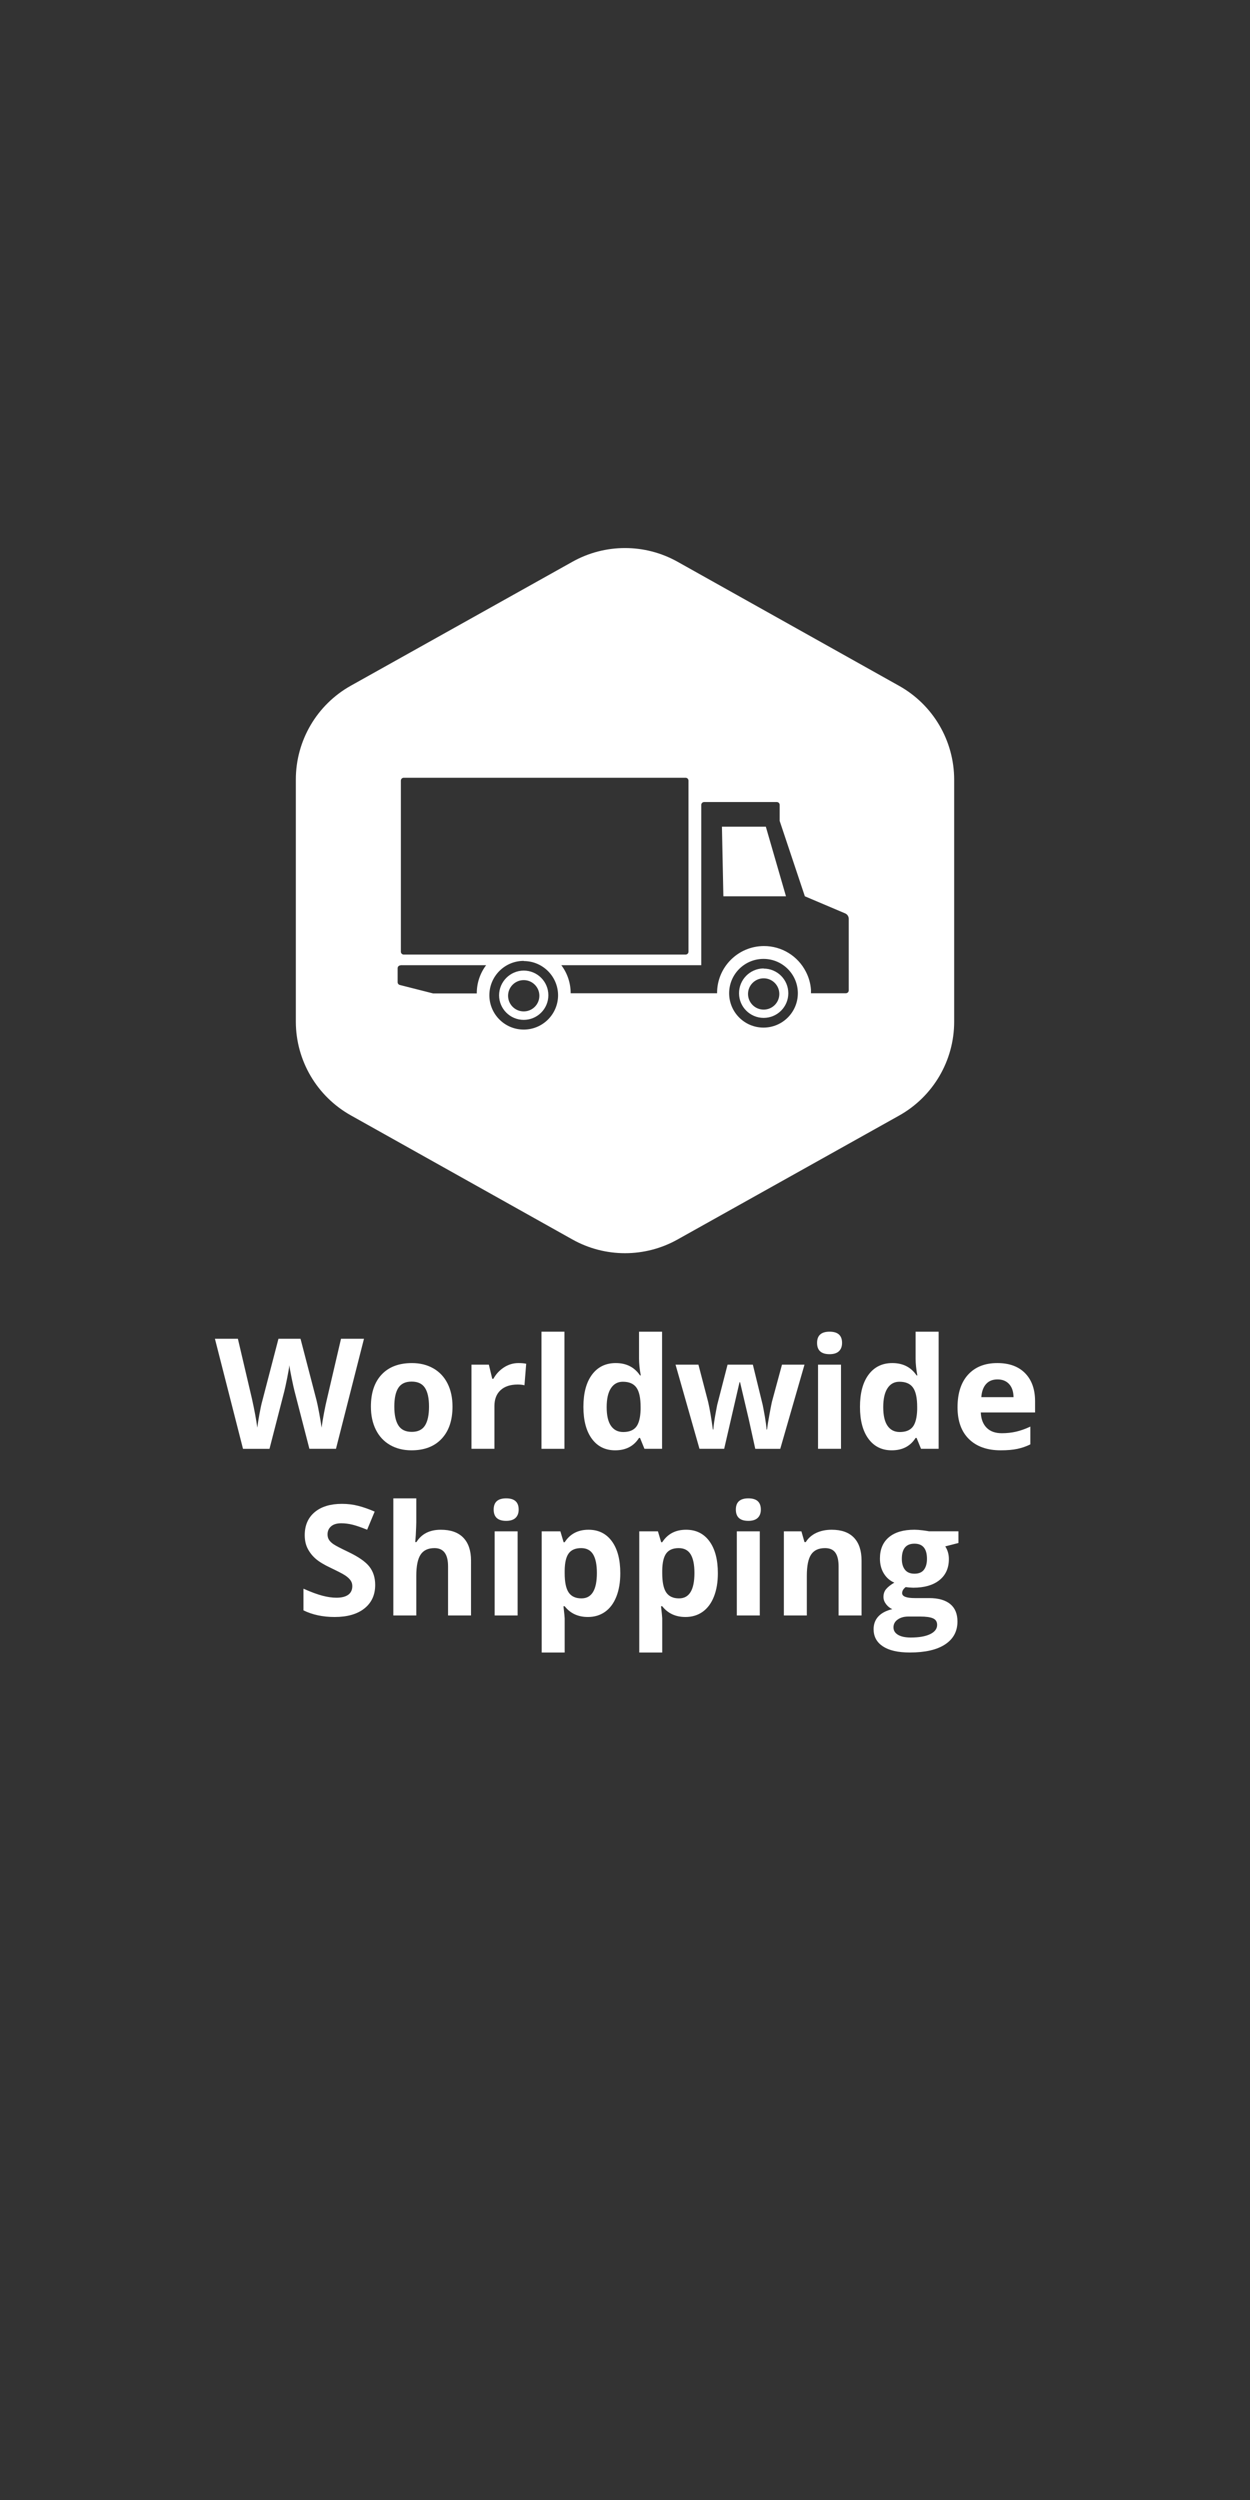 <?xml version="1.0" encoding="utf-8"?>
<!-- Generator: Adobe Illustrator 26.2.1, SVG Export Plug-In . SVG Version: 6.00 Build 0)  -->
<svg version="1.1" id="Ebene_1" xmlns="http://www.w3.org/2000/svg" xmlns:xlink="http://www.w3.org/1999/xlink" x="0px" y="0px"
	 viewBox="0 0 300 600" style="enable-background:new 0 0 300 600;" xml:space="preserve">
<rect x="0" y="0" width="300" height="600" fill="#333333" stroke="none"/>
<style type="text/css">
	.st0{fill:#FFFFFF;}
</style>
<g>
	<g>
		<path class="st0" d="M80.634,347.716h-6.378l-3.577-13.875c-0.133-0.494-0.358-1.515-0.677-3.062
			c-0.319-1.548-0.504-2.586-0.552-3.116c-0.072,0.65-0.253,1.695-0.542,3.135c-0.289,1.438-0.512,2.466-0.668,3.08l-3.56,13.839
			h-6.359l-6.738-26.413h5.51l3.379,14.417c0.59,2.662,1.018,4.968,1.282,6.919c0.072-0.687,0.238-1.749,0.497-3.188
			s0.503-2.557,0.731-3.352l3.849-14.796h5.293l3.849,14.796c0.168,0.663,0.379,1.675,0.632,3.035
			c0.253,1.361,0.445,2.529,0.578,3.505c0.12-0.939,0.313-2.11,0.578-3.514s0.506-2.538,0.723-3.405l3.36-14.417h5.511
			L80.634,347.716z"/>
		<path class="st0" d="M108.601,337.58c0,3.288-0.867,5.86-2.602,7.715s-4.149,2.782-7.245,2.782c-1.939,0-3.649-0.425-5.131-1.273
			c-1.481-0.85-2.619-2.069-3.414-3.659s-1.192-3.444-1.192-5.564c0-3.3,0.86-5.865,2.583-7.696c1.723-1.83,4.144-2.746,7.263-2.746
			c1.939,0,3.649,0.422,5.131,1.265c1.481,0.844,2.62,2.054,3.415,3.632S108.601,335.461,108.601,337.58z M94.635,337.58
			c0,2,0.328,3.512,0.985,4.535c0.656,1.023,1.725,1.535,3.206,1.535c1.47,0,2.526-0.509,3.171-1.526s0.967-2.532,0.967-4.544
			c0-1.999-0.325-3.498-0.976-4.498s-1.717-1.5-3.198-1.5c-1.47,0-2.529,0.497-3.18,1.491
			C94.96,334.066,94.635,335.569,94.635,337.58z"/>
		<path class="st0" d="M124.427,327.138c0.746,0,1.366,0.055,1.86,0.163l-0.415,5.167c-0.446-0.12-0.988-0.181-1.626-0.181
			c-1.759,0-3.129,0.451-4.11,1.354s-1.473,2.168-1.473,3.794v10.28h-5.51v-20.198h4.173l0.813,3.396h0.271
			c0.626-1.132,1.473-2.045,2.539-2.737C122.015,327.484,123.174,327.138,124.427,327.138z"/>
		<path class="st0" d="M135.465,347.716h-5.51v-28.111h5.51V347.716z"/>
		<path class="st0" d="M147.642,348.077c-2.373,0-4.236-0.922-5.592-2.765c-1.354-1.843-2.032-4.396-2.032-7.66
			c0-3.312,0.689-5.893,2.068-7.741c1.38-1.849,3.279-2.773,5.7-2.773c2.541,0,4.481,0.988,5.817,2.963h0.182
			c-0.277-1.505-0.416-2.848-0.416-4.028v-6.468h5.527v28.111h-4.227l-1.066-2.62h-0.234
			C152.117,347.083,150.207,348.077,147.642,348.077z M149.575,343.687c1.409,0,2.442-0.409,3.099-1.229
			c0.656-0.818,1.014-2.21,1.074-4.173v-0.597c0-2.168-0.334-3.722-1.002-4.661s-1.756-1.409-3.262-1.409
			c-1.229,0-2.183,0.521-2.863,1.563c-0.681,1.041-1.021,2.556-1.021,4.543s0.343,3.479,1.029,4.472
			C147.316,343.19,148.298,343.687,149.575,343.687z"/>
		<path class="st0" d="M181.264,347.716l-1.555-7.064l-2.096-8.925h-0.126l-3.686,15.989h-5.926l-5.745-20.198h5.492l2.33,8.942
			c0.374,1.603,0.753,3.812,1.139,6.631h0.108c0.048-0.915,0.259-2.367,0.632-4.354l0.289-1.535l2.494-9.684h6.07l2.366,9.684
			c0.048,0.265,0.123,0.656,0.226,1.174c0.103,0.519,0.202,1.069,0.299,1.653c0.096,0.584,0.183,1.156,0.262,1.717
			c0.078,0.56,0.123,1.009,0.135,1.346h0.109c0.107-0.867,0.301-2.057,0.578-3.568c0.276-1.512,0.476-2.532,0.596-3.062l2.421-8.942
			h5.401l-5.816,20.198H181.264z"/>
		<path class="st0" d="M196.097,322.296c0-1.794,0.999-2.691,2.998-2.691c2,0,3,0.897,3,2.691c0,0.855-0.251,1.521-0.75,1.997
			c-0.5,0.476-1.25,0.713-2.25,0.713C197.096,325.006,196.097,324.103,196.097,322.296z M201.841,347.716h-5.51v-20.198h5.51
			V347.716z"/>
		<path class="st0" d="M214.019,348.077c-2.373,0-4.236-0.922-5.592-2.765c-1.354-1.843-2.032-4.396-2.032-7.66
			c0-3.312,0.689-5.893,2.068-7.741s3.279-2.773,5.7-2.773c2.541,0,4.48,0.988,5.817,2.963h0.181
			c-0.277-1.505-0.415-2.848-0.415-4.028v-6.468h5.527v28.111h-4.227l-1.066-2.62h-0.234
			C218.493,347.083,216.584,348.077,214.019,348.077z M215.951,343.687c1.41,0,2.442-0.409,3.099-1.229
			c0.656-0.818,1.015-2.21,1.075-4.173v-0.597c0-2.168-0.334-3.722-1.003-4.661c-0.668-0.939-1.755-1.409-3.261-1.409
			c-1.229,0-2.184,0.521-2.863,1.563c-0.681,1.041-1.021,2.556-1.021,4.543s0.344,3.479,1.03,4.472
			C213.693,343.19,214.675,343.687,215.951,343.687z"/>
		<path class="st0" d="M240.179,348.077c-3.252,0-5.793-0.897-7.624-2.692c-1.831-1.794-2.746-4.336-2.746-7.624
			c0-3.384,0.846-6.001,2.538-7.85s4.032-2.773,7.019-2.773c2.855,0,5.077,0.813,6.667,2.439s2.385,3.872,2.385,6.738v2.674h-13.026
			c0.061,1.566,0.524,2.789,1.392,3.668s2.084,1.318,3.649,1.318c1.217,0,2.367-0.126,3.451-0.379s2.216-0.656,3.396-1.211v4.264
			c-0.964,0.482-1.994,0.841-3.09,1.075C243.094,347.96,241.757,348.077,240.179,348.077z M239.402,331.059
			c-1.169,0-2.084,0.37-2.746,1.111c-0.663,0.74-1.042,1.791-1.139,3.152h7.732c-0.024-1.361-0.379-2.412-1.066-3.152
			C241.498,331.429,240.57,331.059,239.402,331.059z"/>
		<path class="st0" d="M90.046,380.381c0,2.385-0.857,4.264-2.574,5.637c-1.716,1.373-4.104,2.06-7.163,2.06
			c-2.818,0-5.312-0.53-7.479-1.59v-5.203c1.782,0.795,3.291,1.355,4.525,1.68c1.234,0.326,2.363,0.488,3.388,0.488
			c1.229,0,2.171-0.234,2.827-0.705c0.656-0.469,0.984-1.168,0.984-2.096c0-0.518-0.145-0.978-0.434-1.382
			c-0.289-0.403-0.713-0.792-1.273-1.165c-0.56-0.373-1.701-0.97-3.424-1.789c-1.614-0.758-2.824-1.487-3.631-2.186
			c-0.808-0.698-1.452-1.512-1.934-2.439c-0.481-0.927-0.723-2.011-0.723-3.252c0-2.336,0.792-4.173,2.376-5.51
			s3.772-2.006,6.567-2.006c1.373,0,2.683,0.163,3.93,0.488c1.246,0.325,2.55,0.783,3.911,1.373l-1.807,4.354
			c-1.409-0.578-2.574-0.981-3.496-1.21c-0.921-0.229-1.828-0.343-2.719-0.343c-1.061,0-1.873,0.246-2.439,0.74
			s-0.849,1.139-0.849,1.934c0,0.493,0.114,0.924,0.343,1.291c0.229,0.368,0.594,0.723,1.094,1.066
			c0.499,0.343,1.683,0.96,3.55,1.852c2.469,1.181,4.161,2.364,5.076,3.55C89.588,377.204,90.046,378.658,90.046,380.381z"/>
		<path class="st0" d="M113.045,387.716h-5.511v-11.797c0-2.915-1.084-4.373-3.252-4.373c-1.542,0-2.655,0.524-3.342,1.572
			s-1.03,2.746-1.03,5.095v9.503H94.4v-28.111h5.51v5.727c0,0.446-0.042,1.494-0.126,3.145l-0.127,1.625h0.289
			c1.229-1.975,3.18-2.963,5.854-2.963c2.373,0,4.174,0.639,5.402,1.916c1.229,1.276,1.843,3.107,1.843,5.492V387.716z"/>
		<path class="st0" d="M118.482,362.296c0-1.794,1-2.691,2.999-2.691s2.999,0.897,2.999,2.691c0,0.855-0.25,1.521-0.749,1.997
			c-0.5,0.476-1.25,0.714-2.25,0.714C119.482,365.007,118.482,364.103,118.482,362.296z M124.228,387.716h-5.51v-20.198h5.51
			V387.716z"/>
		<path class="st0" d="M141.102,388.077c-2.373,0-4.233-0.861-5.582-2.584h-0.289c0.192,1.687,0.289,2.662,0.289,2.928v8.184h-5.511
			v-29.087h4.48l0.777,2.62h0.253c1.288-2,3.197-3,5.727-3c2.385,0,4.252,0.922,5.601,2.765s2.023,4.402,2.023,7.679
			c0,2.155-0.316,4.028-0.948,5.618c-0.633,1.59-1.533,2.8-2.701,3.632C144.053,387.661,142.68,388.077,141.102,388.077z
			 M139.476,371.546c-1.361,0-2.354,0.419-2.98,1.256c-0.627,0.838-0.952,2.22-0.976,4.146v0.596c0,2.168,0.322,3.723,0.966,4.662
			c0.645,0.939,1.665,1.408,3.062,1.408c2.469,0,3.704-2.035,3.704-6.105c0-1.988-0.305-3.479-0.913-4.472
			C141.731,372.043,140.776,371.546,139.476,371.546z"/>
		<path class="st0" d="M164.516,388.077c-2.373,0-4.232-0.861-5.582-2.584h-0.289c0.193,1.687,0.289,2.662,0.289,2.928v8.184h-5.51
			v-29.087h4.48l0.777,2.62h0.252c1.289-2,3.197-3,5.727-3c2.385,0,4.252,0.922,5.602,2.765c1.348,1.843,2.023,4.402,2.023,7.679
			c0,2.155-0.316,4.028-0.949,5.618s-1.533,2.8-2.701,3.632C167.467,387.661,166.094,388.077,164.516,388.077z M162.891,371.546
			c-1.361,0-2.355,0.419-2.98,1.256c-0.627,0.838-0.953,2.22-0.977,4.146v0.596c0,2.168,0.322,3.723,0.967,4.662
			s1.664,1.408,3.062,1.408c2.469,0,3.703-2.035,3.703-6.105c0-1.988-0.305-3.479-0.912-4.472
			C165.145,372.043,164.191,371.546,162.891,371.546z"/>
		<path class="st0" d="M176.604,362.296c0-1.794,0.999-2.691,2.998-2.691c2,0,3,0.897,3,2.691c0,0.855-0.251,1.521-0.75,1.997
			c-0.5,0.476-1.25,0.714-2.25,0.714C177.603,365.007,176.604,364.103,176.604,362.296z M182.348,387.716h-5.51v-20.198h5.51
			V387.716z"/>
		<path class="st0" d="M206.773,387.716h-5.51v-11.797c0-1.458-0.26-2.551-0.777-3.279s-1.343-1.094-2.475-1.094
			c-1.542,0-2.656,0.516-3.343,1.545c-0.687,1.03-1.03,2.737-1.03,5.122v9.503h-5.51v-20.198h4.209l0.741,2.583h0.308
			c0.613-0.975,1.46-1.713,2.538-2.213c1.077-0.499,2.304-0.75,3.677-0.75c2.348,0,4.131,0.636,5.348,1.906
			c1.216,1.271,1.824,3.104,1.824,5.502V387.716z"/>
		<path class="st0" d="M230.024,367.518v2.8l-3.161,0.813c0.578,0.903,0.867,1.915,0.867,3.035c0,2.168-0.756,3.857-2.268,5.067
			c-1.512,1.211-3.61,1.816-6.296,1.816l-0.994-0.055l-0.812-0.09c-0.566,0.434-0.85,0.915-0.85,1.445
			c0,0.795,1.012,1.191,3.035,1.191h3.434c2.216,0,3.904,0.477,5.067,1.428c1.162,0.951,1.743,2.349,1.743,4.191
			c0,2.36-0.984,4.191-2.954,5.492c-1.969,1.301-4.796,1.951-8.481,1.951c-2.818,0-4.972-0.491-6.459-1.473
			c-1.488-0.981-2.231-2.357-2.231-4.128c0-1.217,0.38-2.234,1.138-3.054c0.76-0.818,1.873-1.402,3.343-1.752
			c-0.566-0.241-1.06-0.635-1.481-1.184c-0.422-0.548-0.633-1.129-0.633-1.743c0-0.771,0.224-1.412,0.669-1.924
			s1.09-1.015,1.933-1.509c-1.06-0.458-1.899-1.192-2.52-2.204c-0.621-1.012-0.931-2.204-0.931-3.577
			c0-2.204,0.717-3.908,2.149-5.113c1.434-1.204,3.481-1.807,6.143-1.807c0.566,0,1.238,0.052,2.015,0.154
			c0.777,0.103,1.274,0.178,1.491,0.226H230.024z M214.434,390.57c0,0.759,0.364,1.354,1.093,1.788s1.75,0.65,3.062,0.65
			c1.976,0,3.523-0.271,4.643-0.812c1.121-0.542,1.681-1.283,1.681-2.223c0-0.758-0.331-1.282-0.993-1.571
			c-0.663-0.289-1.687-0.434-3.072-0.434h-2.854c-1.012,0-1.858,0.237-2.539,0.714C214.773,389.158,214.434,389.787,214.434,390.57z
			 M216.438,374.13c0,1.096,0.25,1.963,0.75,2.602s1.262,0.957,2.285,0.957c1.036,0,1.795-0.318,2.277-0.957
			c0.481-0.639,0.723-1.506,0.723-2.602c0-2.433-1-3.649-3-3.649C217.45,370.48,216.438,371.697,216.438,374.13z"/>
	</g>
	<g>
		<path class="st0" d="M183.281,232.465l-0.043-0.043c-3.273,0.047-5.895,2.727-5.871,6.001c0.024,3.249,2.664,5.871,5.914,5.871
			c3.266,0,5.914-2.648,5.914-5.914C189.195,235.114,186.547,232.466,183.281,232.465z M183.281,242.308
			c-2.074,0-3.756-1.681-3.756-3.756s1.681-3.756,3.756-3.756s3.756,1.682,3.756,3.756S185.355,242.308,183.281,242.308z"/>
		<path class="st0" d="M125.693,232.94c-3.257,0.023-5.891,2.658-5.914,5.914c0,3.266,2.648,5.914,5.914,5.914
			c3.266,0,5.914-2.648,5.914-5.914C131.607,235.588,128.959,232.94,125.693,232.94z M125.693,242.74
			c-2.074,0-3.756-1.682-3.756-3.756s1.682-3.756,3.756-3.756c2.074,0,3.756,1.682,3.756,3.756S127.767,242.74,125.693,242.74z"/>
		<polygon class="st0" points="173.265,198.405 173.611,215.111 188.634,215.111 183.799,198.405 		"/>
		<path class="st0" d="M215.79,164.606l-53.185-29.787c-7.832-4.382-17.379-4.382-25.211,0L84.21,164.563
			c-8.159,4.565-13.212,13.185-13.21,22.534v58.149c0.029,9.318,5.078,17.898,13.21,22.448l53.185,29.787
			c7.832,4.382,17.379,4.382,25.211,0l53.185-29.744c8.159-4.565,13.212-13.185,13.21-22.534v-58.106
			C228.986,177.763,223.936,169.164,215.79,164.606z M96.208,187.353c0-0.015,0-0.03,0.001-0.045
			c0.024-0.381,0.352-0.67,0.733-0.646h67.56c0.015-0.001,0.03-0.001,0.045-0.001c0.381,0.001,0.69,0.311,0.689,0.692v41.011
			c0.002,0.03,0.002,0.059,0,0.089c-0.025,0.381-0.353,0.669-0.734,0.645h-67.56c-0.03,0.002-0.06,0.002-0.089,0
			c-0.381-0.025-0.669-0.353-0.645-0.734V187.353z M114.426,238.423h-10.49l-7.986-2.029c-0.313-0.081-0.528-0.368-0.518-0.691
			v-3.281c-0.024-0.381,0.265-0.709,0.646-0.733c0.015-0.001,0.03-0.001,0.045-0.001v-0.043h20.549
			C115.202,233.598,114.413,235.979,114.426,238.423z M125.693,247.1c-4.554,0-8.245-3.692-8.245-8.245
			c0-4.554,3.692-8.245,8.245-8.245l0.043,0.043c4.52,0.024,8.179,3.682,8.202,8.202C133.938,243.408,130.247,247.1,125.693,247.1z
			 M183.238,246.625c-4.554,0-8.245-3.691-8.245-8.245c0-4.554,3.691-8.245,8.245-8.245h0.043c4.52,0.024,8.179,3.682,8.202,8.202
			c0,0.014,0,0.029,0,0.043C191.483,242.933,187.792,246.625,183.238,246.625z M203.009,238.38h-8.375v-0.82
			c-0.104-1.506-0.515-2.976-1.209-4.317c-1.926-3.816-5.845-6.213-10.119-6.19c-6.223,0.033-11.24,5.105-11.207,11.327h-35.14
			c0.006-2.43-0.782-4.795-2.245-6.734h33.586v-38.421c-0.001-0.015-0.001-0.03-0.001-0.045c0.001-0.381,0.311-0.69,0.692-0.689
			h17.44c0.015,0,0.03,0,0.045,0.001c0.381,0.024,0.67,0.352,0.646,0.732v3.799l6.044,18.088l9.67,4.101
			c0.519,0.222,0.858,0.73,0.863,1.295v17.138c0.001,0.015,0.001,0.03,0.001,0.045C203.7,238.072,203.391,238.38,203.009,238.38z"/>
	</g>
</g>
</svg>
